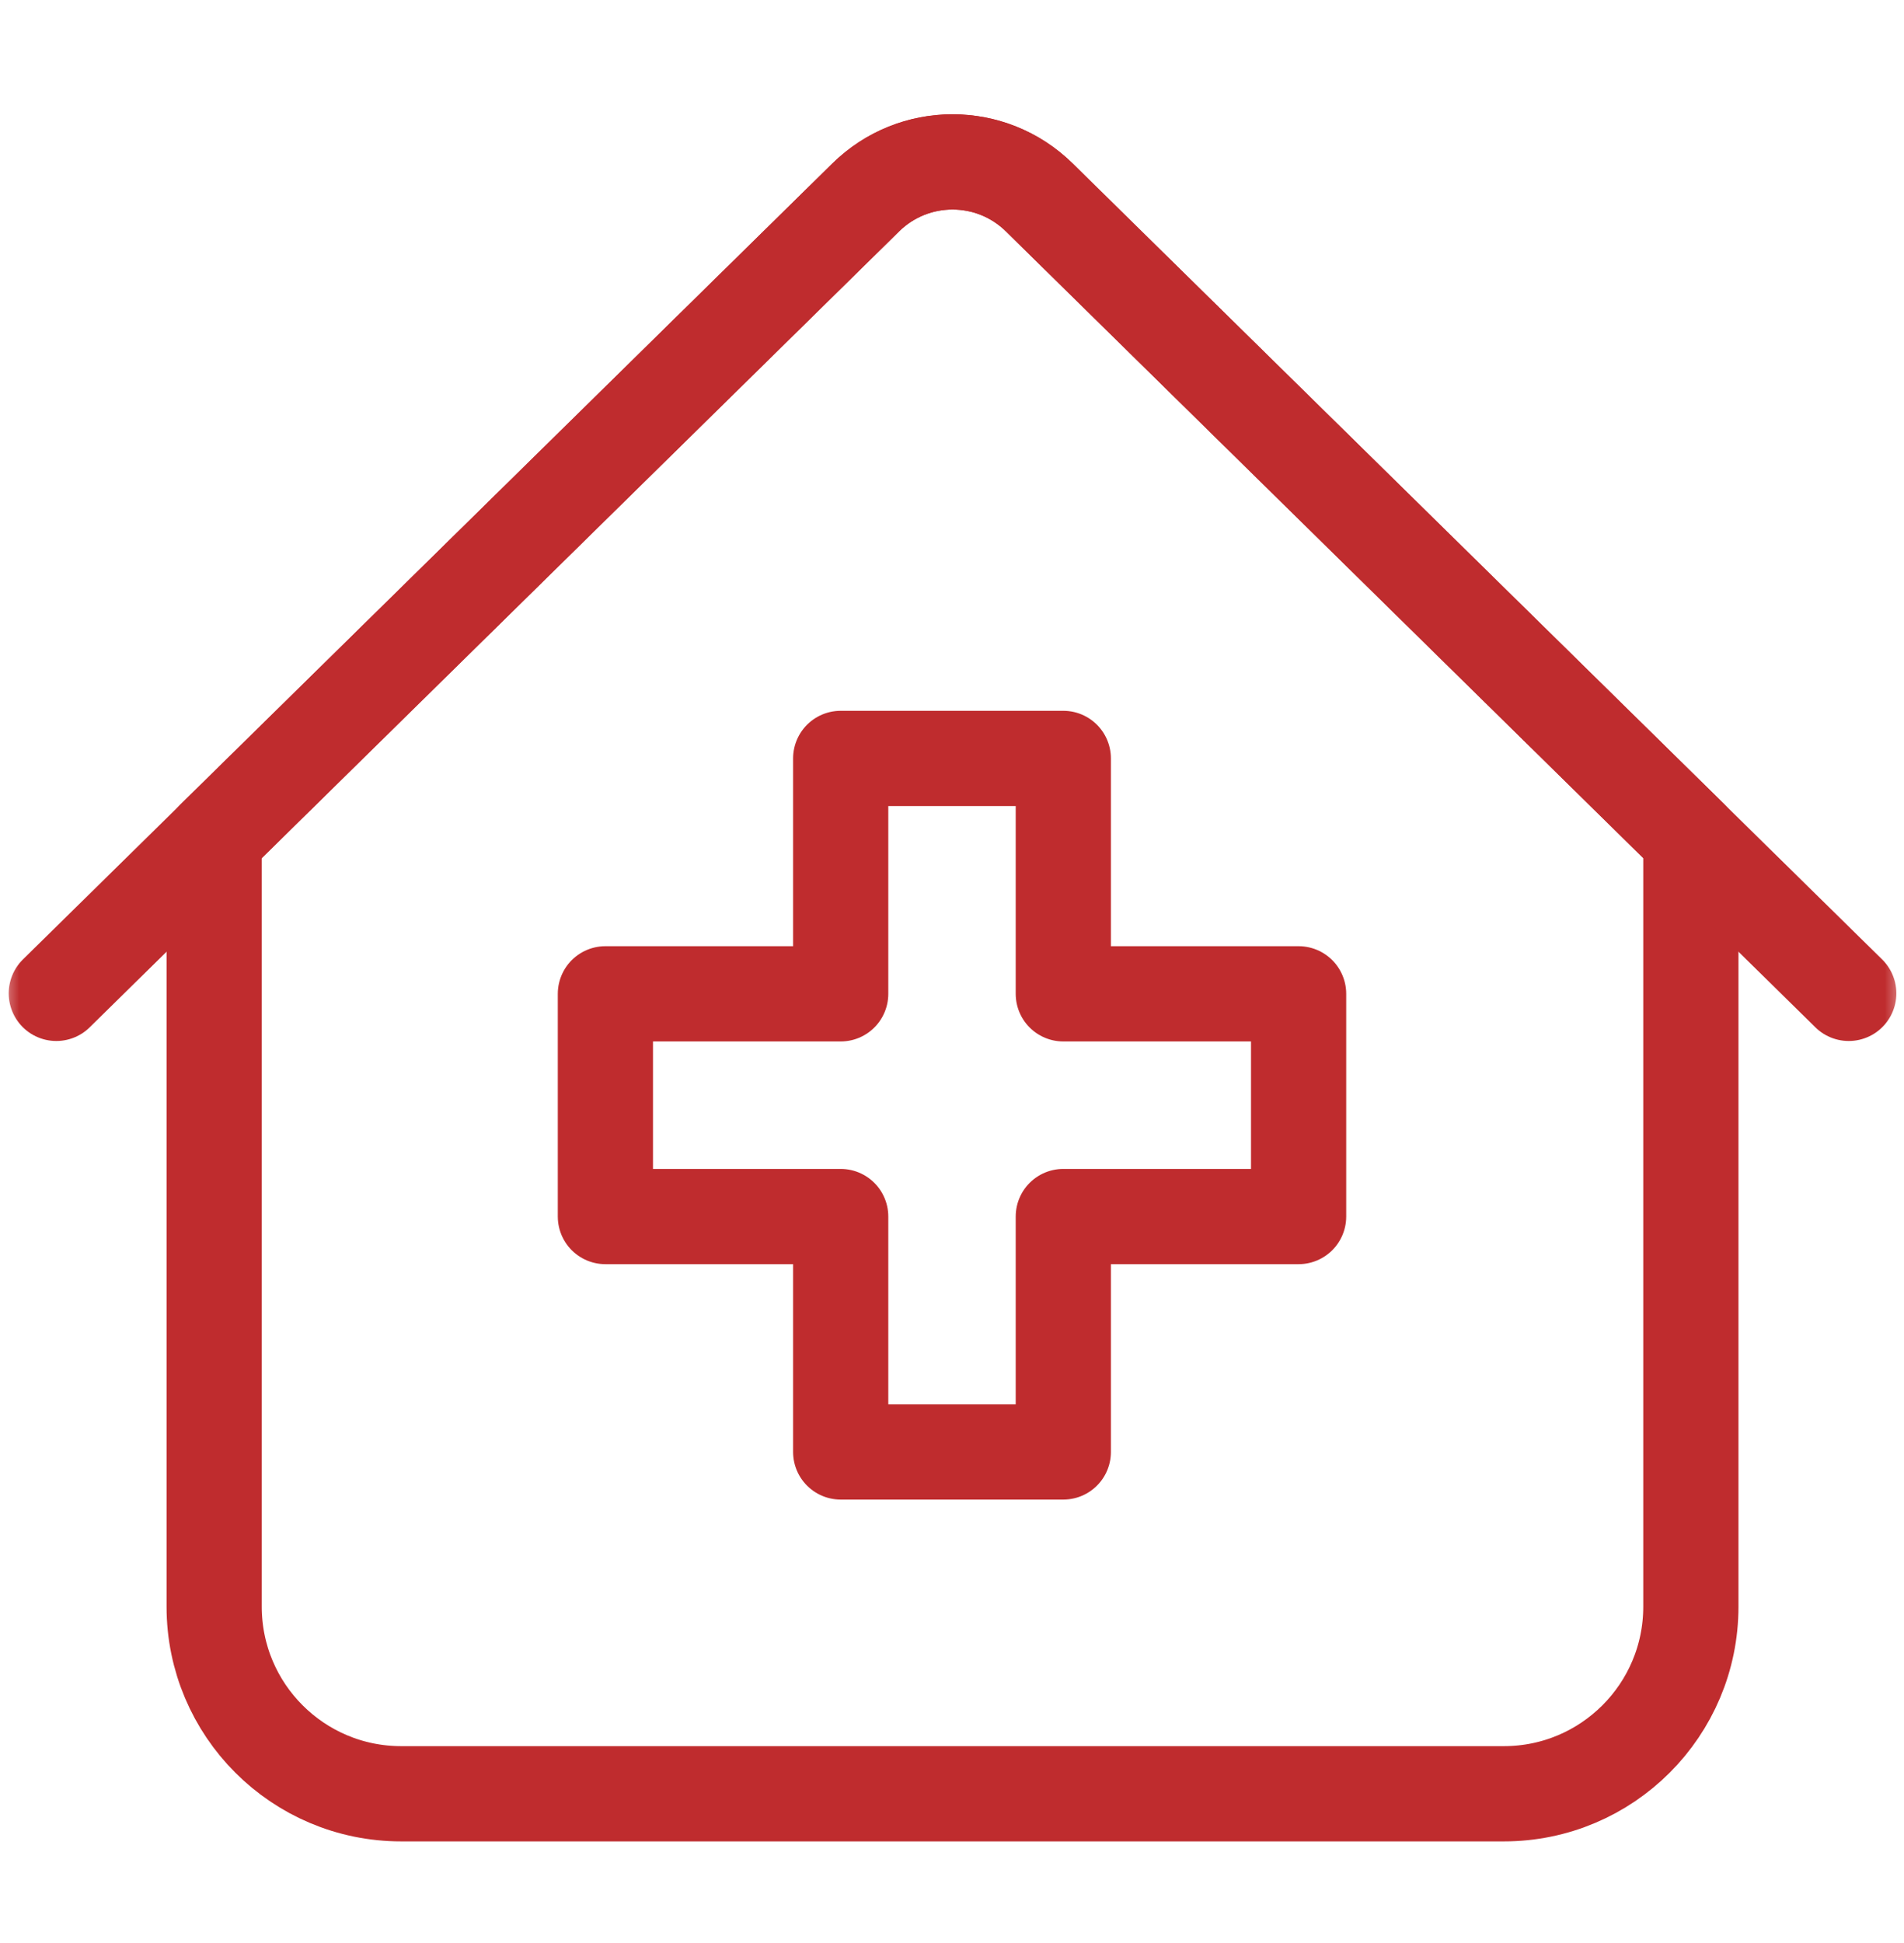 <svg width="50" height="51" viewBox="0 0 50 51" fill="none" xmlns="http://www.w3.org/2000/svg">
<mask id="mask0_189_297" style="mask-type:luminance" maskUnits="userSpaceOnUse" x="0" y="0" width="50" height="51">
<path d="M0 0.667H50V50.666H0V0.667Z" fill="white"/>
</mask>
<g mask="url(#mask0_189_297)">
<path d="M39.492 47.083H10.535C7.823 47.083 5.624 44.884 5.624 42.172V21.999L22.735 5.182C24 3.939 26.027 3.939 27.292 5.182L44.403 21.999V42.172C44.403 44.884 42.204 47.083 39.492 47.083Z" stroke="#BF2C2E" stroke-width="2.5" stroke-miterlimit="10" stroke-linecap="round" stroke-linejoin="round"/>
<path d="M1.479 26.074L22.735 5.182C24 3.939 26.027 3.939 27.292 5.182L48.549 26.074" stroke="#BF2C2E" stroke-width="2.5" stroke-miterlimit="10" stroke-linecap="round" stroke-linejoin="round"/>
<path d="M27.923 26.086V19.907H22.077V26.086H15.898V31.932H22.077V38.111H27.923V31.932H34.102V26.086H27.923Z" stroke="#BF2C2E" stroke-width="2.5" stroke-miterlimit="10" stroke-linejoin="round"/>
</g>
</svg>
